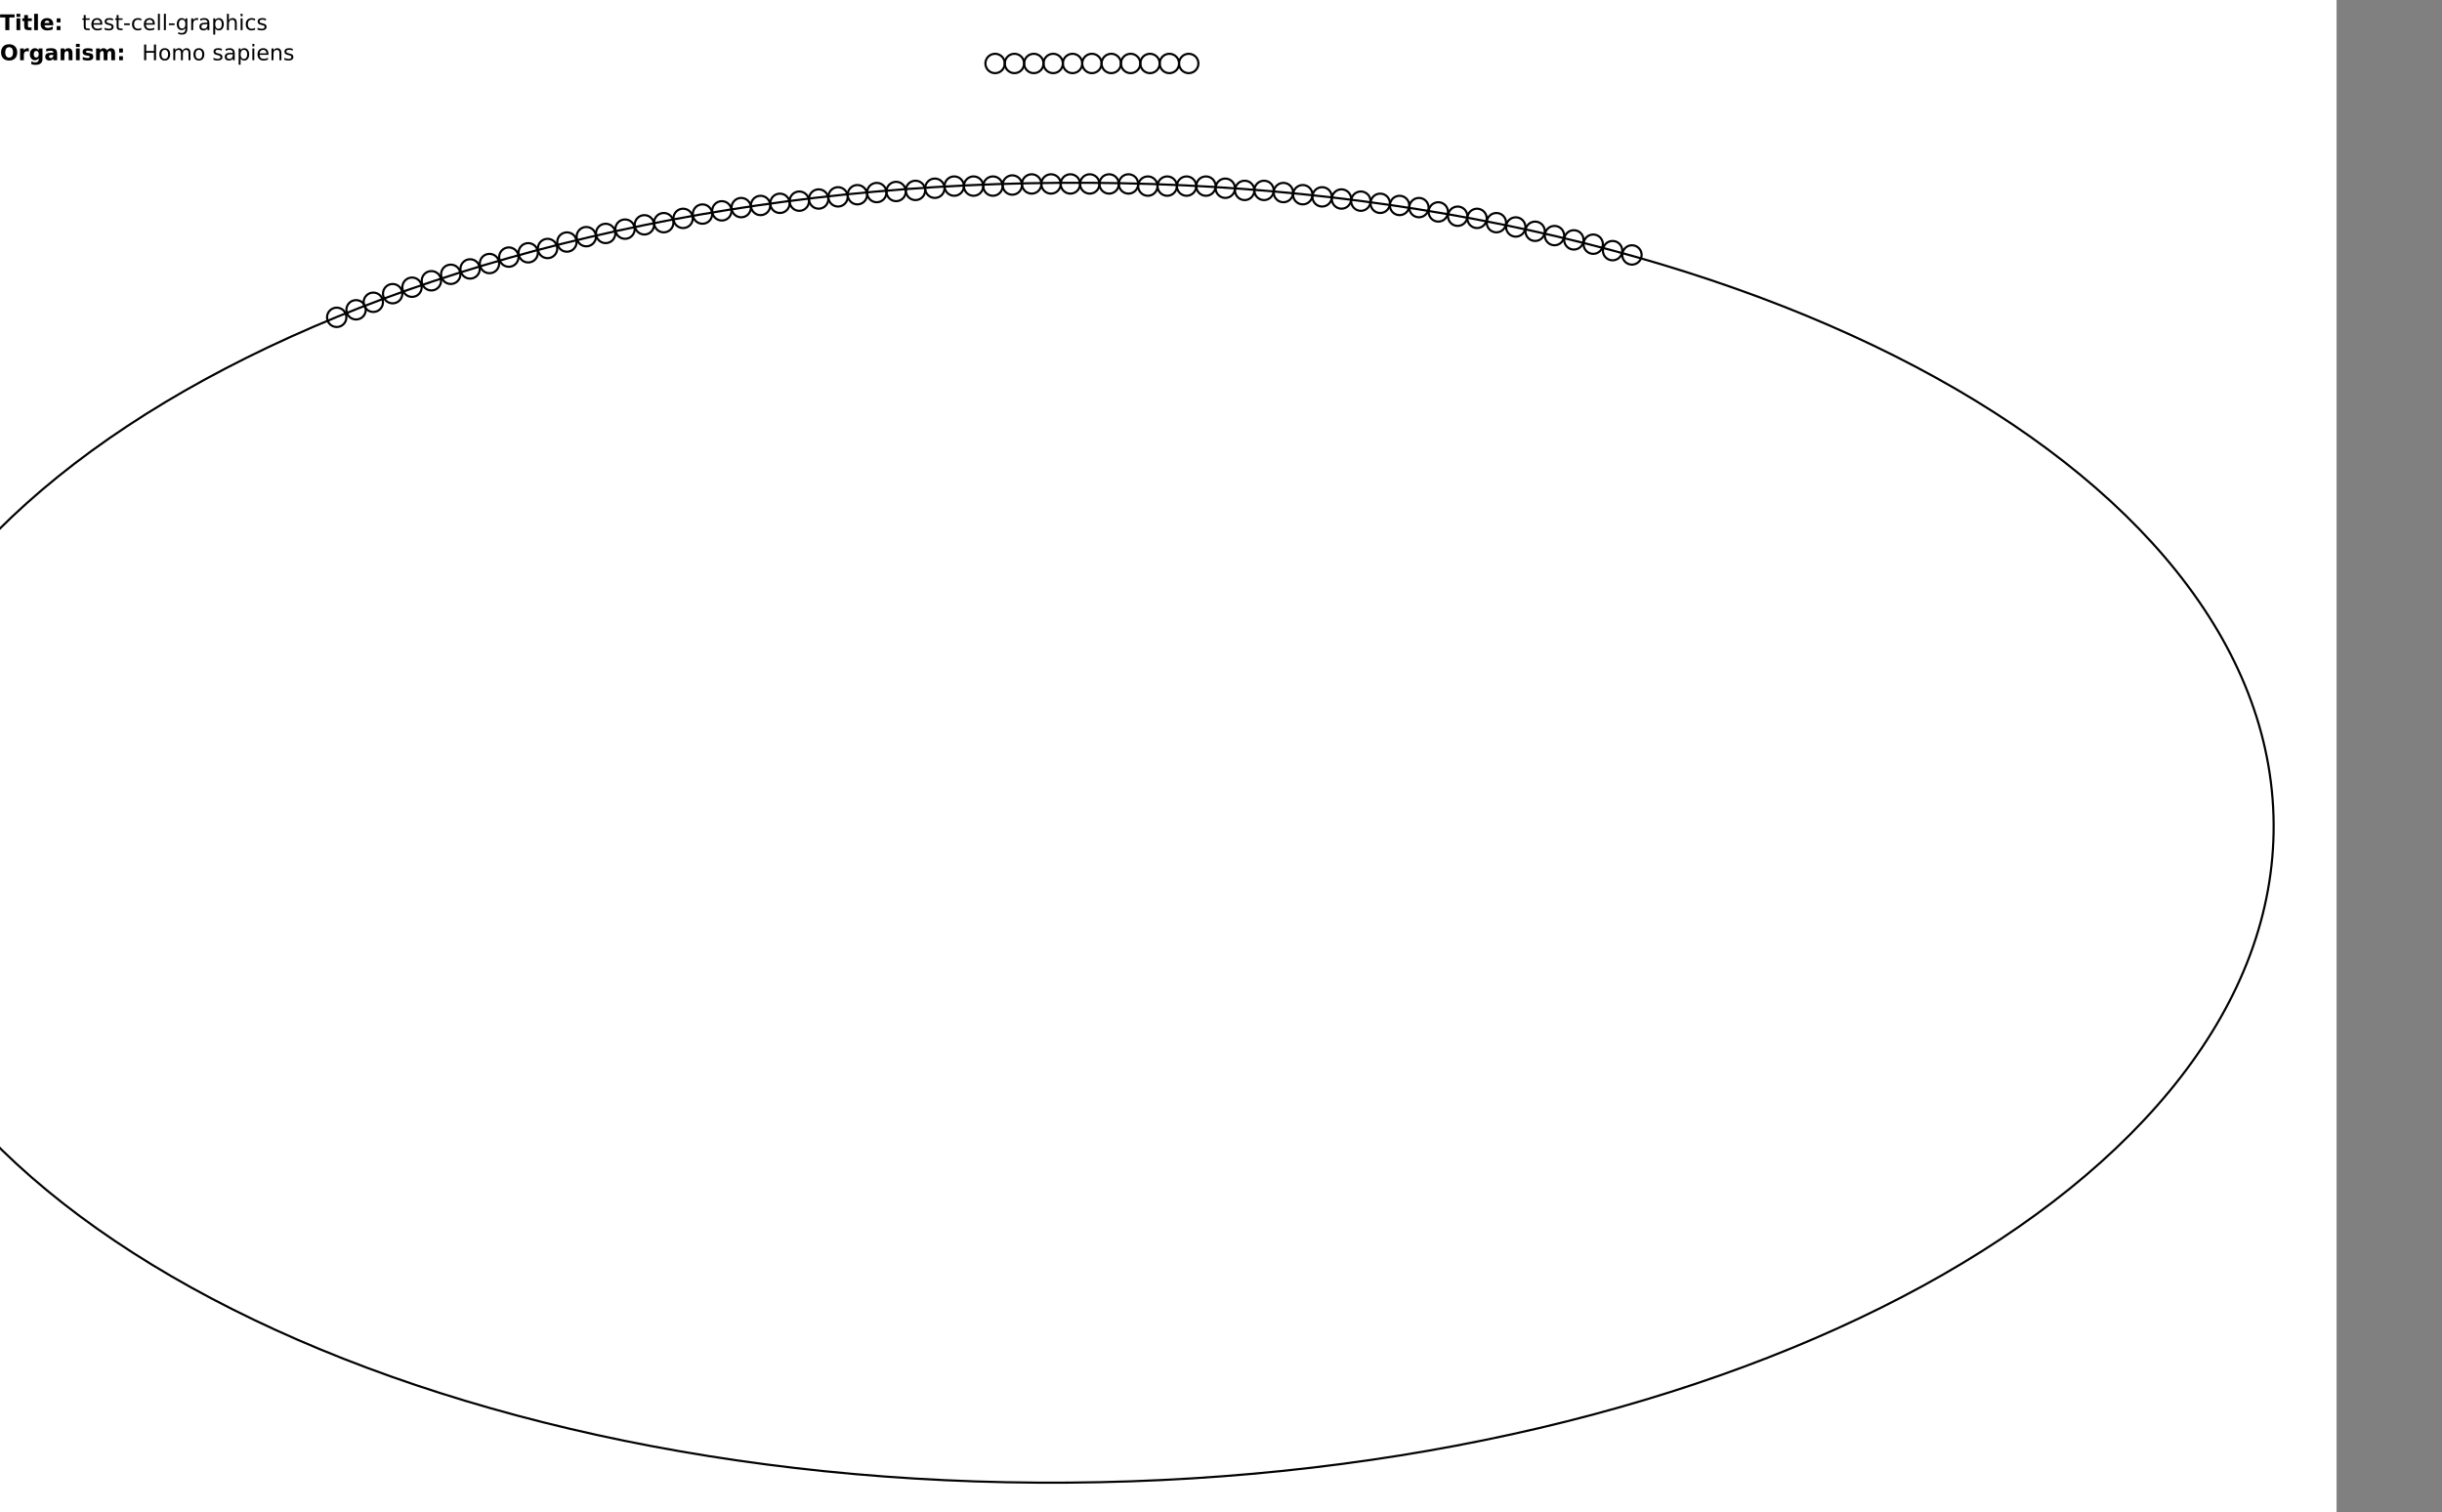 <?xml version="1.0" encoding="UTF-8"?>
<!DOCTYPE svg PUBLIC '-//W3C//DTD SVG 1.0//EN'
          'http://www.w3.org/TR/2001/REC-SVG-20010904/DTD/svg10.dtd'>
<svg xmlns:xlink="http://www.w3.org/1999/xlink" style="fill-opacity:1; color-rendering:auto; color-interpolation:auto; stroke:black; text-rendering:auto; stroke-linecap:square; stroke-miterlimit:10; stroke-opacity:1; shape-rendering:auto; fill:black; stroke-dasharray:none; font-weight:normal; stroke-width:1; font-family:&apos;Dialog&apos;; font-style:normal; stroke-linejoin:miter; font-size:12; stroke-dashoffset:0; image-rendering:auto;" width="1135" height="703" xmlns="http://www.w3.org/2000/svg"
><rect width="100%" height="100%" fill="#808080" stroke="none"/><!--Generated by the Batik Graphics2D SVG Generator--><defs id="genericDefs"
  /><g
  ><defs id="defs1"
    ><clipPath clipPathUnits="userSpaceOnUse" id="clipPath1"
      ><path d="M0 0 L1086 0 L1086 719 L0 719 L0 0 Z"
      /></clipPath
      ><clipPath clipPathUnits="userSpaceOnUse" id="clipPath2"
      ><path d="M0 0 L0 200 L200 200 L200 0 Z"
      /></clipPath
      ><clipPath clipPathUnits="userSpaceOnUse" id="clipPath3"
      ><path d="M502.5 24.5 L502.5 34.5 L512.5 34.5 L512.5 24.5 Z"
      /></clipPath
      ><clipPath clipPathUnits="userSpaceOnUse" id="clipPath4"
      ><path d="M411.5 84 L411.5 94 L421.5 94 L421.5 84 Z"
      /></clipPath
      ><clipPath clipPathUnits="userSpaceOnUse" id="clipPath5"
      ><path d="M420.5 83.5 L420.5 93.5 L430.5 93.5 L430.5 83.5 Z"
      /></clipPath
      ><clipPath clipPathUnits="userSpaceOnUse" id="clipPath6"
      ><path d="M438.5 81.5 L438.5 91.5 L448.5 91.5 L448.5 81.5 Z"
      /></clipPath
      ><clipPath clipPathUnits="userSpaceOnUse" id="clipPath7"
      ><path d="M366.5 88.5 L366.5 98.5 L376.5 98.5 L376.5 88.5 Z"
      /></clipPath
      ><clipPath clipPathUnits="userSpaceOnUse" id="clipPath8"
      ><path d="M456.5 81.5 L456.5 91.5 L466.5 91.5 L466.5 81.5 Z"
      /></clipPath
      ><clipPath clipPathUnits="userSpaceOnUse" id="clipPath9"
      ><path d="M258.5 107.5 L258.5 117.5 L268.5 117.5 L268.5 107.5 Z"
      /></clipPath
      ><clipPath clipPathUnits="userSpaceOnUse" id="clipPath10"
      ><path d="M276.5 103.5 L276.5 113.5 L286.5 113.5 L286.5 103.5 Z"
      /></clipPath
      ><clipPath clipPathUnits="userSpaceOnUse" id="clipPath11"
      ><path d="M547.5 24.5 L547.5 34.5 L557.5 34.5 L557.5 24.5 Z"
      /></clipPath
      ><clipPath clipPathUnits="userSpaceOnUse" id="clipPath12"
      ><path d="M618.5 87.5 L618.5 97.5 L628.5 97.5 L628.5 87.5 Z"
      /></clipPath
      ><clipPath clipPathUnits="userSpaceOnUse" id="clipPath13"
      ><path d="M726.5 106.5 L726.5 116.5 L736.5 116.5 L736.5 106.5 Z"
      /></clipPath
      ><clipPath clipPathUnits="userSpaceOnUse" id="clipPath14"
      ><path d="M520.5 24.5 L520.5 34.5 L530.5 34.5 L530.5 24.5 Z"
      /></clipPath
      ><clipPath clipPathUnits="userSpaceOnUse" id="clipPath15"
      ><path d="M717.5 104.5 L717.5 114.5 L727.5 114.5 L727.5 104.5 Z"
      /></clipPath
      ><clipPath clipPathUnits="userSpaceOnUse" id="clipPath16"
      ><path d="M321.5 94.5 L321.5 104.5 L331.5 104.5 L331.5 94.5 Z"
      /></clipPath
      ><clipPath clipPathUnits="userSpaceOnUse" id="clipPath17"
      ><path d="M645.5 90.5 L645.5 100.5 L655.5 100.5 L655.5 90.5 Z"
      /></clipPath
      ><clipPath clipPathUnits="userSpaceOnUse" id="clipPath18"
      ><path d="M538.5 24.5 L538.5 34.5 L548.5 34.5 L548.5 24.5 Z"
      /></clipPath
      ><clipPath clipPathUnits="userSpaceOnUse" id="clipPath19"
      ><path d="M231.5 114.5 L231.5 124.5 L241.5 124.5 L241.5 114.5 Z"
      /></clipPath
      ><clipPath clipPathUnits="userSpaceOnUse" id="clipPath20"
      ><path d="M573.5 83.5 L573.5 93.5 L583.5 93.5 L583.5 83.5 Z"
      /></clipPath
      ><clipPath clipPathUnits="userSpaceOnUse" id="clipPath21"
      ><path d="M475.5 24.5 L475.5 34.5 L485.5 34.5 L485.5 24.5 Z"
      /></clipPath
      ><clipPath clipPathUnits="userSpaceOnUse" id="clipPath22"
      ><path d="M294.5 99.5 L294.5 109.5 L304.5 109.5 L304.5 99.5 Z"
      /></clipPath
      ><clipPath clipPathUnits="userSpaceOnUse" id="clipPath23"
      ><path d="M681.5 96.5 L681.5 106.5 L691.5 106.5 L691.5 96.5 Z"
      /></clipPath
      ><clipPath clipPathUnits="userSpaceOnUse" id="clipPath24"
      ><path d="M240.5 112.5 L240.5 122.5 L250.5 122.5 L250.5 112.5 Z"
      /></clipPath
      ><clipPath clipPathUnits="userSpaceOnUse" id="clipPath25"
      ><path d="M0 84.447 L0 689.671 L1057.254 689.671 L1057.254 84.447 Z"
      /></clipPath
      ><clipPath clipPathUnits="userSpaceOnUse" id="clipPath26"
      ><path d="M357.5 89.5 L357.5 99.5 L367.5 99.5 L367.5 89.5 Z"
      /></clipPath
      ><clipPath clipPathUnits="userSpaceOnUse" id="clipPath27"
      ><path d="M195.5 125.5 L195.5 135.5 L205.5 135.5 L205.5 125.5 Z"
      /></clipPath
      ><clipPath clipPathUnits="userSpaceOnUse" id="clipPath28"
      ><path d="M501.5 80.5 L501.5 90.5 L511.5 90.5 L511.5 80.5 Z"
      /></clipPath
      ><clipPath clipPathUnits="userSpaceOnUse" id="clipPath29"
      ><path d="M457.5 24.5 L457.5 34.5 L467.5 34.5 L467.5 24.5 Z"
      /></clipPath
      ><clipPath clipPathUnits="userSpaceOnUse" id="clipPath30"
      ><path d="M393.5 85.5 L393.5 95.5 L403.5 95.5 L403.5 85.5 Z"
      /></clipPath
      ><clipPath clipPathUnits="userSpaceOnUse" id="clipPath31"
      ><path d="M546.5 81.5 L546.5 91.5 L556.5 91.5 L556.5 81.5 Z"
      /></clipPath
      ><clipPath clipPathUnits="userSpaceOnUse" id="clipPath32"
      ><path d="M339.5 91.5 L339.5 101.5 L349.5 101.5 L349.5 91.5 Z"
      /></clipPath
      ><clipPath clipPathUnits="userSpaceOnUse" id="clipPath33"
      ><path d="M402.5 84.5 L402.5 94.5 L412.5 94.5 L412.5 84.5 Z"
      /></clipPath
      ><clipPath clipPathUnits="userSpaceOnUse" id="clipPath34"
      ><path d="M582.5 83.5 L582.5 93.5 L592.5 93.5 L592.5 83.5 Z"
      /></clipPath
      ><clipPath clipPathUnits="userSpaceOnUse" id="clipPath35"
      ><path d="M330.5 93 L330.5 103 L340.5 103 L340.5 93 Z"
      /></clipPath
      ><clipPath clipPathUnits="userSpaceOnUse" id="clipPath36"
      ><path d="M663.5 93.5 L663.5 103.5 L673.5 103.5 L673.5 93.5 Z"
      /></clipPath
      ><clipPath clipPathUnits="userSpaceOnUse" id="clipPath37"
      ><path d="M627.5 88.5 L627.5 98.5 L637.5 98.5 L637.5 88.5 Z"
      /></clipPath
      ><clipPath clipPathUnits="userSpaceOnUse" id="clipPath38"
      ><path d="M204.5 122.5 L204.5 132.5 L214.5 132.5 L214.5 122.5 Z"
      /></clipPath
      ><clipPath clipPathUnits="userSpaceOnUse" id="clipPath39"
      ><path d="M303.5 98.5 L303.5 108.5 L313.5 108.5 L313.5 98.5 Z"
      /></clipPath
      ><clipPath clipPathUnits="userSpaceOnUse" id="clipPath40"
      ><path d="M483.5 80.5 L483.5 90.5 L493.5 90.5 L493.5 80.5 Z"
      /></clipPath
      ><clipPath clipPathUnits="userSpaceOnUse" id="clipPath41"
      ><path d="M474.5 80.5 L474.5 90.5 L484.5 90.5 L484.5 80.5 Z"
      /></clipPath
      ><clipPath clipPathUnits="userSpaceOnUse" id="clipPath42"
      ><path d="M375.5 87.5 L375.5 97.5 L385.5 97.5 L385.5 87.5 Z"
      /></clipPath
      ><clipPath clipPathUnits="userSpaceOnUse" id="clipPath43"
      ><path d="M510.5 80.5 L510.5 90.5 L520.5 90.5 L520.5 80.5 Z"
      /></clipPath
      ><clipPath clipPathUnits="userSpaceOnUse" id="clipPath44"
      ><path d="M537.5 81.5 L537.5 91.5 L547.5 91.5 L547.5 81.5 Z"
      /></clipPath
      ><clipPath clipPathUnits="userSpaceOnUse" id="clipPath45"
      ><path d="M654.5 91.5 L654.5 101.5 L664.5 101.5 L664.5 91.5 Z"
      /></clipPath
      ><clipPath clipPathUnits="userSpaceOnUse" id="clipPath46"
      ><path d="M465.5 81 L465.5 91 L475.5 91 L475.5 81 Z"
      /></clipPath
      ><clipPath clipPathUnits="userSpaceOnUse" id="clipPath47"
      ><path d="M493.5 24.5 L493.5 34.5 L503.5 34.5 L503.5 24.5 Z"
      /></clipPath
      ><clipPath clipPathUnits="userSpaceOnUse" id="clipPath48"
      ><path d="M600.5 85.5 L600.5 95.5 L610.5 95.5 L610.5 85.5 Z"
      /></clipPath
      ><clipPath clipPathUnits="userSpaceOnUse" id="clipPath49"
      ><path d="M447.5 81.5 L447.5 91.5 L457.5 91.5 L457.5 81.5 Z"
      /></clipPath
      ><clipPath clipPathUnits="userSpaceOnUse" id="clipPath50"
      ><path d="M672.5 95.5 L672.5 105.5 L682.5 105.5 L682.5 95.5 Z"
      /></clipPath
      ><clipPath clipPathUnits="userSpaceOnUse" id="clipPath51"
      ><path d="M348.5 90.5 L348.5 100.5 L358.5 100.5 L358.5 90.5 Z"
      /></clipPath
      ><clipPath clipPathUnits="userSpaceOnUse" id="clipPath52"
      ><path d="M312.5 96.5 L312.5 106.5 L322.5 106.5 L322.5 96.5 Z"
      /></clipPath
      ><clipPath clipPathUnits="userSpaceOnUse" id="clipPath53"
      ><path d="M151.5 142.5 L151.5 152.5 L161.5 152.5 L161.5 142.5 Z"
      /></clipPath
      ><clipPath clipPathUnits="userSpaceOnUse" id="clipPath54"
      ><path d="M484.5 24.5 L484.5 34.5 L494.5 34.5 L494.5 24.5 Z"
      /></clipPath
      ><clipPath clipPathUnits="userSpaceOnUse" id="clipPath55"
      ><path d="M160.5 139 L160.5 149 L170.5 149 L170.5 139 Z"
      /></clipPath
      ><clipPath clipPathUnits="userSpaceOnUse" id="clipPath56"
      ><path d="M168.5 135.5 L168.5 145.5 L178.5 145.5 L178.5 135.5 Z"
      /></clipPath
      ><clipPath clipPathUnits="userSpaceOnUse" id="clipPath57"
      ><path d="M285.5 101.5 L285.5 111.5 L295.5 111.5 L295.5 101.5 Z"
      /></clipPath
      ><clipPath clipPathUnits="userSpaceOnUse" id="clipPath58"
      ><path d="M708.5 102.5 L708.5 112.5 L718.5 112.5 L718.5 102.5 Z"
      /></clipPath
      ><clipPath clipPathUnits="userSpaceOnUse" id="clipPath59"
      ><path d="M519.5 80.5 L519.5 90.5 L529.5 90.5 L529.5 80.5 Z"
      /></clipPath
      ><clipPath clipPathUnits="userSpaceOnUse" id="clipPath60"
      ><path d="M528.5 81.5 L528.5 91.5 L538.5 91.5 L538.5 81.5 Z"
      /></clipPath
      ><clipPath clipPathUnits="userSpaceOnUse" id="clipPath61"
      ><path d="M609.5 86.5 L609.5 96.5 L619.5 96.5 L619.5 86.5 Z"
      /></clipPath
      ><clipPath clipPathUnits="userSpaceOnUse" id="clipPath62"
      ><path d="M384.5 86.5 L384.5 96.5 L394.5 96.5 L394.5 86.5 Z"
      /></clipPath
      ><clipPath clipPathUnits="userSpaceOnUse" id="clipPath63"
      ><path d="M744.5 111.5 L744.5 121.5 L754.5 121.5 L754.5 111.5 Z"
      /></clipPath
      ><clipPath clipPathUnits="userSpaceOnUse" id="clipPath64"
      ><path d="M186.5 128.5 L186.5 138.5 L196.5 138.5 L196.5 128.5 Z"
      /></clipPath
      ><clipPath clipPathUnits="userSpaceOnUse" id="clipPath65"
      ><path d="M249.5 110.5 L249.5 120.5 L259.5 120.5 L259.5 110.5 Z"
      /></clipPath
      ><clipPath clipPathUnits="userSpaceOnUse" id="clipPath66"
      ><path d="M492.5 80.5 L492.5 90.5 L502.5 90.5 L502.5 80.5 Z"
      /></clipPath
      ><clipPath clipPathUnits="userSpaceOnUse" id="clipPath67"
      ><path d="M735.5 108.5 L735.5 118.5 L745.5 118.5 L745.5 108.5 Z"
      /></clipPath
      ><clipPath clipPathUnits="userSpaceOnUse" id="clipPath68"
      ><path d="M690.5 98.5 L690.5 108.5 L700.5 108.5 L700.5 98.5 Z"
      /></clipPath
      ><clipPath clipPathUnits="userSpaceOnUse" id="clipPath69"
      ><path d="M429.5 82.5 L429.5 92.5 L439.5 92.5 L439.5 82.5 Z"
      /></clipPath
      ><clipPath clipPathUnits="userSpaceOnUse" id="clipPath70"
      ><path d="M564.5 82.5 L564.5 92.5 L574.5 92.5 L574.5 82.5 Z"
      /></clipPath
      ><clipPath clipPathUnits="userSpaceOnUse" id="clipPath71"
      ><path d="M511.5 24.5 L511.5 34.5 L521.5 34.5 L521.5 24.5 Z"
      /></clipPath
      ><clipPath clipPathUnits="userSpaceOnUse" id="clipPath72"
      ><path d="M636.5 89.5 L636.5 99.5 L646.5 99.5 L646.5 89.5 Z"
      /></clipPath
      ><clipPath clipPathUnits="userSpaceOnUse" id="clipPath73"
      ><path d="M177.5 131.5 L177.5 141.5 L187.5 141.5 L187.5 131.5 Z"
      /></clipPath
      ><clipPath clipPathUnits="userSpaceOnUse" id="clipPath74"
      ><path d="M466.5 24.5 L466.5 34.5 L476.5 34.5 L476.5 24.5 Z"
      /></clipPath
      ><clipPath clipPathUnits="userSpaceOnUse" id="clipPath75"
      ><path d="M555.5 81.5 L555.5 91.5 L565.5 91.5 L565.5 81.5 Z"
      /></clipPath
      ><clipPath clipPathUnits="userSpaceOnUse" id="clipPath76"
      ><path d="M699.5 100.5 L699.5 110.5 L709.5 110.5 L709.5 100.5 Z"
      /></clipPath
      ><clipPath clipPathUnits="userSpaceOnUse" id="clipPath77"
      ><path d="M753.5 113.5 L753.5 123.5 L763.5 123.5 L763.5 113.5 Z"
      /></clipPath
      ><clipPath clipPathUnits="userSpaceOnUse" id="clipPath78"
      ><path d="M267.5 105 L267.5 115 L277.5 115 L277.5 105 Z"
      /></clipPath
      ><clipPath clipPathUnits="userSpaceOnUse" id="clipPath79"
      ><path d="M222.5 117.5 L222.5 127.5 L232.5 127.5 L232.5 117.5 Z"
      /></clipPath
      ><clipPath clipPathUnits="userSpaceOnUse" id="clipPath80"
      ><path d="M529.5 24.5 L529.5 34.5 L539.5 34.5 L539.5 24.5 Z"
      /></clipPath
      ><clipPath clipPathUnits="userSpaceOnUse" id="clipPath81"
      ><path d="M591.5 84.5 L591.5 94.5 L601.5 94.5 L601.5 84.5 Z"
      /></clipPath
      ><clipPath clipPathUnits="userSpaceOnUse" id="clipPath82"
      ><path d="M213.5 120 L213.5 130 L223.5 130 L223.5 120 Z"
      /></clipPath
    ></defs
    ><g style="fill:white; stroke:white;"
    ><rect x="0" width="1086" height="719" y="0" style="stroke:none;"
    /></g
    ><g style="font-weight:bold; font-size:10; text-rendering:geometricPrecision;"
    ><path d="M0.047 6.703 L6.766 6.703 L6.766 8.125 L4.344 8.125 L4.344 14 L2.469 14 L2.469 8.125 L0.047 8.125 L0.047 6.703 ZM7.665 8.531 L9.415 8.531 L9.415 14 L7.665 14 L7.665 8.531 ZM7.665 6.406 L9.415 6.406 L9.415 7.828 L7.665 7.828 L7.665 6.406 ZM12.999 6.984 L12.999 8.531 L14.796 8.531 L14.796 9.781 L12.999 9.781 L12.999 12.094 Q12.999 12.484 13.148 12.617 Q13.296 12.75 13.749 12.75 L14.655 12.75 L14.655 14 L13.155 14 Q12.108 14 11.679 13.57 Q11.249 13.141 11.249 12.094 L11.249 9.781 L10.374 9.781 L10.374 8.531 L11.249 8.531 L11.249 6.984 L12.999 6.984 ZM15.873 6.406 L17.623 6.406 L17.623 14 L15.873 14 L15.873 6.406 ZM24.754 11.25 L24.754 11.75 L20.676 11.75 Q20.738 12.359 21.113 12.672 Q21.488 12.984 22.176 12.984 Q22.723 12.984 23.309 12.82 Q23.895 12.656 24.504 12.312 L24.504 13.672 Q23.879 13.906 23.262 14.023 Q22.645 14.141 22.02 14.141 Q20.535 14.141 19.715 13.383 Q18.895 12.625 18.895 11.266 Q18.895 9.938 19.699 9.172 Q20.504 8.406 21.926 8.406 Q23.207 8.406 23.98 9.18 Q24.754 9.953 24.754 11.25 ZM22.957 10.672 Q22.957 10.172 22.668 9.867 Q22.379 9.562 21.91 9.562 Q21.395 9.562 21.082 9.844 Q20.77 10.125 20.691 10.672 L22.957 10.672 ZM26.364 8.531 L28.114 8.531 L28.114 10.422 L26.364 10.422 L26.364 8.531 ZM26.364 12.109 L28.114 12.109 L28.114 14 L26.364 14 L26.364 12.109 Z" style="clip-path:url(#clipPath2); stroke:none;"
      /><path d="M39.828 6.984 L39.828 8.531 L41.688 8.531 L41.688 9.234 L39.828 9.234 L39.828 12.203 Q39.828 12.859 40.016 13.055 Q40.203 13.25 40.766 13.25 L41.688 13.25 L41.688 14 L40.766 14 Q39.719 14 39.32 13.609 Q38.922 13.219 38.922 12.203 L38.922 9.234 L38.266 9.234 L38.266 8.531 L38.922 8.531 L38.922 6.984 L39.828 6.984 ZM47.546 11.047 L47.546 11.484 L43.405 11.484 Q43.468 12.406 43.968 12.891 Q44.468 13.375 45.358 13.375 Q45.874 13.375 46.366 13.25 Q46.858 13.125 47.327 12.875 L47.327 13.719 Q46.843 13.922 46.335 14.031 Q45.827 14.141 45.312 14.141 Q43.999 14.141 43.233 13.383 Q42.468 12.625 42.468 11.312 Q42.468 9.969 43.194 9.188 Q43.921 8.406 45.155 8.406 Q46.265 8.406 46.905 9.109 Q47.546 9.812 47.546 11.047 ZM46.64 10.781 Q46.64 10.047 46.233 9.602 Q45.827 9.156 45.171 9.156 Q44.405 9.156 43.96 9.586 Q43.515 10.016 43.437 10.781 L46.64 10.781 ZM52.495 8.688 L52.495 9.547 Q52.12 9.344 51.714 9.25 Q51.308 9.156 50.855 9.156 Q50.198 9.156 49.862 9.359 Q49.526 9.562 49.526 9.969 Q49.526 10.281 49.761 10.461 Q49.995 10.641 50.73 10.797 L51.026 10.875 Q51.995 11.078 52.394 11.453 Q52.792 11.828 52.792 12.484 Q52.792 13.25 52.19 13.695 Q51.589 14.141 50.542 14.141 Q50.089 14.141 49.612 14.055 Q49.136 13.969 48.62 13.797 L48.62 12.875 Q49.12 13.125 49.597 13.258 Q50.073 13.391 50.558 13.391 Q51.183 13.391 51.526 13.172 Q51.87 12.953 51.87 12.562 Q51.87 12.188 51.628 11.992 Q51.386 11.797 50.542 11.625 L50.23 11.547 Q49.401 11.375 49.026 11.008 Q48.651 10.641 48.651 10.016 Q48.651 9.234 49.198 8.82 Q49.745 8.406 50.761 8.406 Q51.245 8.406 51.69 8.477 Q52.136 8.547 52.495 8.688 ZM55.111 6.984 L55.111 8.531 L56.971 8.531 L56.971 9.234 L55.111 9.234 L55.111 12.203 Q55.111 12.859 55.299 13.055 Q55.486 13.25 56.049 13.25 L56.971 13.25 L56.971 14 L56.049 14 Q55.002 14 54.603 13.609 Q54.205 13.219 54.205 12.203 L54.205 9.234 L53.549 9.234 L53.549 8.531 L54.205 8.531 L54.205 6.984 L55.111 6.984 ZM57.688 10.859 L60.329 10.859 L60.329 11.656 L57.688 11.656 L57.688 10.859 ZM65.688 8.734 L65.688 9.578 Q65.312 9.375 64.93 9.266 Q64.547 9.156 64.156 9.156 Q63.281 9.156 62.797 9.711 Q62.312 10.266 62.312 11.266 Q62.312 12.266 62.797 12.82 Q63.281 13.375 64.156 13.375 Q64.547 13.375 64.93 13.273 Q65.312 13.172 65.688 12.953 L65.688 13.797 Q65.312 13.969 64.914 14.055 Q64.516 14.141 64.062 14.141 Q62.812 14.141 62.086 13.367 Q61.359 12.594 61.359 11.266 Q61.359 9.938 62.094 9.172 Q62.828 8.406 64.109 8.406 Q64.531 8.406 64.922 8.484 Q65.312 8.562 65.688 8.734 ZM71.936 11.047 L71.936 11.484 L67.795 11.484 Q67.857 12.406 68.357 12.891 Q68.857 13.375 69.748 13.375 Q70.264 13.375 70.756 13.25 Q71.248 13.125 71.717 12.875 L71.717 13.719 Q71.232 13.922 70.725 14.031 Q70.217 14.141 69.701 14.141 Q68.389 14.141 67.623 13.383 Q66.857 12.625 66.857 11.312 Q66.857 9.969 67.584 9.188 Q68.311 8.406 69.545 8.406 Q70.654 8.406 71.295 9.109 Q71.936 9.812 71.936 11.047 ZM71.029 10.781 Q71.029 10.047 70.623 9.602 Q70.217 9.156 69.561 9.156 Q68.795 9.156 68.35 9.586 Q67.904 10.016 67.826 10.781 L71.029 10.781 ZM73.4 6.406 L74.307 6.406 L74.307 14 L73.4 14 L73.4 6.406 ZM76.179 6.406 L77.085 6.406 L77.085 14 L76.179 14 L76.179 6.406 ZM78.504 10.859 L81.144 10.859 L81.144 11.656 L78.504 11.656 L78.504 10.859 ZM86.175 11.203 Q86.175 10.219 85.769 9.688 Q85.362 9.156 84.644 9.156 Q83.909 9.156 83.511 9.688 Q83.112 10.219 83.112 11.203 Q83.112 12.172 83.511 12.711 Q83.909 13.25 84.644 13.25 Q85.362 13.25 85.769 12.711 Q86.175 12.172 86.175 11.203 ZM87.065 13.328 Q87.065 14.719 86.448 15.398 Q85.831 16.078 84.55 16.078 Q84.081 16.078 83.659 16.008 Q83.237 15.938 82.847 15.797 L82.847 14.922 Q83.237 15.141 83.62 15.242 Q84.003 15.344 84.409 15.344 Q85.284 15.344 85.73 14.883 Q86.175 14.422 86.175 13.484 L86.175 13.031 Q85.894 13.516 85.456 13.758 Q85.019 14 84.409 14 Q83.409 14 82.792 13.234 Q82.175 12.469 82.175 11.203 Q82.175 9.938 82.792 9.172 Q83.409 8.406 84.409 8.406 Q85.019 8.406 85.456 8.641 Q85.894 8.875 86.175 9.359 L86.175 8.531 L87.065 8.531 L87.065 13.328 ZM92.085 9.375 Q91.929 9.281 91.757 9.242 Q91.585 9.203 91.366 9.203 Q90.601 9.203 90.194 9.695 Q89.788 10.188 89.788 11.125 L89.788 14 L88.882 14 L88.882 8.531 L89.788 8.531 L89.788 9.375 Q90.069 8.875 90.522 8.641 Q90.976 8.406 91.632 8.406 Q91.726 8.406 91.835 8.414 Q91.944 8.422 92.085 8.453 L92.085 9.375 ZM95.509 11.25 Q94.431 11.25 94.009 11.5 Q93.587 11.75 93.587 12.344 Q93.587 12.828 93.899 13.109 Q94.212 13.391 94.759 13.391 Q95.509 13.391 95.962 12.859 Q96.415 12.328 96.415 11.453 L96.415 11.25 L95.509 11.25 ZM97.306 10.875 L97.306 14 L96.415 14 L96.415 13.172 Q96.103 13.672 95.642 13.906 Q95.181 14.141 94.524 14.141 Q93.681 14.141 93.181 13.672 Q92.681 13.203 92.681 12.406 Q92.681 11.484 93.306 11.016 Q93.931 10.547 95.149 10.547 L96.415 10.547 L96.415 10.453 Q96.415 9.844 96.001 9.5 Q95.587 9.156 94.853 9.156 Q94.384 9.156 93.939 9.273 Q93.493 9.391 93.087 9.609 L93.087 8.781 Q93.587 8.594 94.048 8.5 Q94.509 8.406 94.946 8.406 Q96.134 8.406 96.72 9.016 Q97.306 9.625 97.306 10.875 ZM100.027 13.172 L100.027 16.078 L99.121 16.078 L99.121 8.531 L100.027 8.531 L100.027 9.359 Q100.309 8.875 100.738 8.641 Q101.168 8.406 101.777 8.406 Q102.777 8.406 103.394 9.195 Q104.012 9.984 104.012 11.266 Q104.012 12.562 103.394 13.352 Q102.777 14.141 101.777 14.141 Q101.168 14.141 100.738 13.906 Q100.309 13.672 100.027 13.172 ZM103.09 11.266 Q103.09 10.281 102.676 9.719 Q102.262 9.156 101.559 9.156 Q100.84 9.156 100.434 9.719 Q100.027 10.281 100.027 11.266 Q100.027 12.266 100.434 12.828 Q100.84 13.391 101.559 13.391 Q102.262 13.391 102.676 12.828 Q103.09 12.266 103.09 11.266 ZM110.047 10.703 L110.047 14 L109.156 14 L109.156 10.734 Q109.156 9.953 108.852 9.57 Q108.547 9.188 107.938 9.188 Q107.219 9.188 106.797 9.648 Q106.375 10.109 106.375 10.906 L106.375 14 L105.469 14 L105.469 6.406 L106.375 6.406 L106.375 9.375 Q106.703 8.891 107.141 8.648 Q107.578 8.406 108.141 8.406 Q109.078 8.406 109.562 8.984 Q110.047 9.562 110.047 10.703 ZM111.838 8.531 L112.744 8.531 L112.744 14 L111.838 14 L111.838 8.531 ZM111.838 6.406 L112.744 6.406 L112.744 7.547 L111.838 7.547 L111.838 6.406 ZM118.554 8.734 L118.554 9.578 Q118.179 9.375 117.796 9.266 Q117.413 9.156 117.022 9.156 Q116.147 9.156 115.663 9.711 Q115.179 10.266 115.179 11.266 Q115.179 12.266 115.663 12.82 Q116.147 13.375 117.022 13.375 Q117.413 13.375 117.796 13.273 Q118.179 13.172 118.554 12.953 L118.554 13.797 Q118.179 13.969 117.78 14.055 Q117.382 14.141 116.929 14.141 Q115.679 14.141 114.952 13.367 Q114.226 12.594 114.226 11.266 Q114.226 9.938 114.96 9.172 Q115.694 8.406 116.976 8.406 Q117.397 8.406 117.788 8.484 Q118.179 8.562 118.554 8.734 ZM123.599 8.688 L123.599 9.547 Q123.224 9.344 122.817 9.25 Q122.411 9.156 121.958 9.156 Q121.302 9.156 120.966 9.359 Q120.63 9.562 120.63 9.969 Q120.63 10.281 120.864 10.461 Q121.099 10.641 121.833 10.797 L122.13 10.875 Q123.099 11.078 123.497 11.453 Q123.895 11.828 123.895 12.484 Q123.895 13.25 123.294 13.695 Q122.692 14.141 121.645 14.141 Q121.192 14.141 120.716 14.055 Q120.239 13.969 119.724 13.797 L119.724 12.875 Q120.224 13.125 120.7 13.258 Q121.177 13.391 121.661 13.391 Q122.286 13.391 122.63 13.172 Q122.974 12.953 122.974 12.562 Q122.974 12.188 122.731 11.992 Q122.489 11.797 121.645 11.625 L121.333 11.547 Q120.505 11.375 120.13 11.008 Q119.755 10.641 119.755 10.016 Q119.755 9.234 120.302 8.82 Q120.849 8.406 121.864 8.406 Q122.349 8.406 122.794 8.477 Q123.239 8.547 123.599 8.688 Z" style="clip-path:url(#clipPath2); stroke:none;"
      /><path d="M4.25 21.938 Q3.391 21.938 2.914 22.57 Q2.438 23.203 2.438 24.359 Q2.438 25.516 2.914 26.148 Q3.391 26.781 4.25 26.781 Q5.109 26.781 5.586 26.148 Q6.062 25.516 6.062 24.359 Q6.062 23.203 5.586 22.57 Q5.109 21.938 4.25 21.938 ZM4.25 20.578 Q6 20.578 7 21.586 Q8 22.594 8 24.359 Q8 26.125 7 27.133 Q6 28.141 4.25 28.141 Q2.5 28.141 1.5 27.133 Q0.5 26.125 0.5 24.359 Q0.5 22.594 1.5 21.586 Q2.5 20.578 4.25 20.578 ZM13.407 24.016 Q13.173 23.906 12.946 23.859 Q12.72 23.812 12.485 23.812 Q11.813 23.812 11.454 24.242 Q11.095 24.672 11.095 25.484 L11.095 28 L9.345 28 L9.345 22.531 L11.095 22.531 L11.095 23.422 Q11.423 22.891 11.86 22.648 Q12.298 22.406 12.907 22.406 Q13.001 22.406 13.102 22.406 Q13.204 22.406 13.392 22.438 L13.407 24.016 ZM17.995 27.078 Q17.636 27.547 17.198 27.773 Q16.761 28 16.198 28 Q15.198 28 14.542 27.211 Q13.886 26.422 13.886 25.203 Q13.886 23.969 14.542 23.188 Q15.198 22.406 16.198 22.406 Q16.761 22.406 17.198 22.633 Q17.636 22.859 17.995 23.344 L17.995 22.531 L19.745 22.531 L19.745 27.453 Q19.745 28.766 18.917 29.461 Q18.089 30.156 16.511 30.156 Q15.995 30.156 15.519 30.078 Q15.042 30 14.558 29.844 L14.558 28.484 Q15.011 28.75 15.448 28.875 Q15.886 29 16.339 29 Q17.198 29 17.597 28.625 Q17.995 28.25 17.995 27.453 L17.995 27.078 ZM16.839 23.672 Q16.292 23.672 15.995 24.07 Q15.698 24.469 15.698 25.203 Q15.698 25.953 15.987 26.344 Q16.276 26.734 16.839 26.734 Q17.386 26.734 17.69 26.328 Q17.995 25.922 17.995 25.203 Q17.995 24.469 17.69 24.07 Q17.386 23.672 16.839 23.672 ZM23.888 25.531 Q23.341 25.531 23.06 25.719 Q22.778 25.906 22.778 26.266 Q22.778 26.609 23.005 26.797 Q23.231 26.984 23.622 26.984 Q24.122 26.984 24.458 26.625 Q24.794 26.266 24.794 25.734 L24.794 25.531 L23.888 25.531 ZM26.56 24.875 L26.56 28 L24.794 28 L24.794 27.188 Q24.435 27.688 23.997 27.914 Q23.56 28.141 22.935 28.141 Q22.075 28.141 21.552 27.648 Q21.028 27.156 21.028 26.359 Q21.028 25.391 21.685 24.945 Q22.341 24.5 23.763 24.5 L24.794 24.5 L24.794 24.359 Q24.794 23.953 24.466 23.758 Q24.138 23.562 23.45 23.562 Q22.888 23.562 22.403 23.672 Q21.919 23.781 21.497 24.016 L21.497 22.672 Q22.06 22.547 22.63 22.477 Q23.2 22.406 23.763 22.406 Q25.247 22.406 25.903 22.984 Q26.56 23.562 26.56 24.875 ZM33.683 24.672 L33.683 28 L31.917 28 L31.917 27.453 L31.917 25.453 Q31.917 24.75 31.886 24.477 Q31.855 24.203 31.776 24.078 Q31.683 23.906 31.503 23.812 Q31.323 23.719 31.105 23.719 Q30.558 23.719 30.245 24.141 Q29.933 24.562 29.933 25.312 L29.933 28 L28.183 28 L28.183 22.531 L29.933 22.531 L29.933 23.328 Q30.323 22.859 30.769 22.633 Q31.214 22.406 31.745 22.406 Q32.698 22.406 33.19 22.984 Q33.683 23.562 33.683 24.672 ZM35.302 22.531 L37.052 22.531 L37.052 28 L35.302 28 L35.302 22.531 ZM35.302 20.406 L37.052 20.406 L37.052 21.828 L35.302 21.828 L35.302 20.406 ZM42.995 22.703 L42.995 24.031 Q42.433 23.797 41.909 23.68 Q41.386 23.562 40.933 23.562 Q40.433 23.562 40.19 23.688 Q39.948 23.812 39.948 24.062 Q39.948 24.281 40.128 24.391 Q40.308 24.5 40.792 24.562 L41.089 24.594 Q42.433 24.766 42.901 25.156 Q43.37 25.547 43.37 26.391 Q43.37 27.266 42.722 27.703 Q42.073 28.141 40.792 28.141 Q40.261 28.141 39.683 28.055 Q39.105 27.969 38.48 27.797 L38.48 26.469 Q39.011 26.719 39.558 26.852 Q40.105 26.984 40.667 26.984 Q41.183 26.984 41.44 26.844 Q41.698 26.703 41.698 26.422 Q41.698 26.188 41.526 26.07 Q41.355 25.953 40.823 25.891 L40.511 25.844 Q39.339 25.703 38.87 25.305 Q38.401 24.906 38.401 24.109 Q38.401 23.234 38.995 22.82 Q39.589 22.406 40.823 22.406 Q41.308 22.406 41.839 22.477 Q42.37 22.547 42.995 22.703 ZM49.744 23.438 Q50.072 22.938 50.533 22.672 Q50.994 22.406 51.541 22.406 Q52.478 22.406 52.971 22.984 Q53.463 23.562 53.463 24.672 L53.463 28 L51.713 28 L51.713 25.141 Q51.713 25.078 51.713 25.016 Q51.713 24.953 51.713 24.828 Q51.713 24.234 51.549 23.977 Q51.385 23.719 50.994 23.719 Q50.494 23.719 50.228 24.125 Q49.963 24.531 49.947 25.312 L49.947 28 L48.182 28 L48.182 25.141 Q48.182 24.234 48.025 23.977 Q47.869 23.719 47.478 23.719 Q46.978 23.719 46.705 24.133 Q46.432 24.547 46.432 25.312 L46.432 28 L44.666 28 L44.666 22.531 L46.432 22.531 L46.432 23.328 Q46.744 22.875 47.166 22.641 Q47.588 22.406 48.088 22.406 Q48.65 22.406 49.088 22.68 Q49.525 22.953 49.744 23.438 ZM55.383 22.531 L57.133 22.531 L57.133 24.422 L55.383 24.422 L55.383 22.531 ZM55.383 26.109 L57.133 26.109 L57.133 28 L55.383 28 L55.383 26.109 Z" style="clip-path:url(#clipPath2); stroke:none;"
      /><path d="M66.984 20.703 L67.969 20.703 L67.969 23.703 L71.547 23.703 L71.547 20.703 L72.531 20.703 L72.531 28 L71.547 28 L71.547 24.531 L67.969 24.531 L67.969 28 L66.984 28 L66.984 20.703 ZM76.582 23.156 Q75.863 23.156 75.441 23.719 Q75.019 24.281 75.019 25.266 Q75.019 26.25 75.434 26.812 Q75.848 27.375 76.582 27.375 Q77.301 27.375 77.723 26.812 Q78.144 26.25 78.144 25.266 Q78.144 24.297 77.723 23.727 Q77.301 23.156 76.582 23.156 ZM76.582 22.406 Q77.754 22.406 78.426 23.164 Q79.098 23.922 79.098 25.266 Q79.098 26.609 78.426 27.375 Q77.754 28.141 76.582 28.141 Q75.41 28.141 74.738 27.375 Q74.066 26.609 74.066 25.266 Q74.066 23.922 74.738 23.164 Q75.41 22.406 76.582 22.406 ZM84.841 23.578 Q85.169 22.969 85.638 22.688 Q86.106 22.406 86.747 22.406 Q87.606 22.406 88.067 23 Q88.528 23.594 88.528 24.703 L88.528 28 L87.622 28 L87.622 24.734 Q87.622 23.938 87.349 23.562 Q87.075 23.188 86.497 23.188 Q85.794 23.188 85.395 23.648 Q84.997 24.109 84.997 24.906 L84.997 28 L84.091 28 L84.091 24.734 Q84.091 23.938 83.81 23.562 Q83.528 23.188 82.95 23.188 Q82.263 23.188 81.856 23.648 Q81.45 24.109 81.45 24.906 L81.45 28 L80.544 28 L80.544 22.531 L81.45 22.531 L81.45 23.375 Q81.763 22.875 82.192 22.641 Q82.622 22.406 83.2 22.406 Q83.81 22.406 84.224 22.703 Q84.638 23 84.841 23.578 ZM92.441 23.156 Q91.723 23.156 91.301 23.719 Q90.879 24.281 90.879 25.266 Q90.879 26.25 91.293 26.812 Q91.707 27.375 92.441 27.375 Q93.16 27.375 93.582 26.812 Q94.004 26.25 94.004 25.266 Q94.004 24.297 93.582 23.727 Q93.16 23.156 92.441 23.156 ZM92.441 22.406 Q93.613 22.406 94.285 23.164 Q94.957 23.922 94.957 25.266 Q94.957 26.609 94.285 27.375 Q93.613 28.141 92.441 28.141 Q91.269 28.141 90.598 27.375 Q89.926 26.609 89.926 25.266 Q89.926 23.922 90.598 23.164 Q91.269 22.406 92.441 22.406 ZM103.098 22.688 L103.098 23.547 Q102.723 23.344 102.316 23.25 Q101.91 23.156 101.457 23.156 Q100.801 23.156 100.465 23.359 Q100.129 23.562 100.129 23.969 Q100.129 24.281 100.363 24.461 Q100.598 24.641 101.332 24.797 L101.629 24.875 Q102.598 25.078 102.996 25.453 Q103.394 25.828 103.394 26.484 Q103.394 27.25 102.793 27.695 Q102.191 28.141 101.144 28.141 Q100.691 28.141 100.215 28.055 Q99.738 27.969 99.223 27.797 L99.223 26.875 Q99.723 27.125 100.199 27.258 Q100.676 27.391 101.16 27.391 Q101.785 27.391 102.129 27.172 Q102.473 26.953 102.473 26.562 Q102.473 26.188 102.231 25.992 Q101.988 25.797 101.144 25.625 L100.832 25.547 Q100.004 25.375 99.629 25.008 Q99.254 24.641 99.254 24.016 Q99.254 23.234 99.801 22.82 Q100.348 22.406 101.363 22.406 Q101.848 22.406 102.293 22.477 Q102.738 22.547 103.098 22.688 ZM107.308 25.25 Q106.23 25.25 105.808 25.5 Q105.386 25.75 105.386 26.344 Q105.386 26.828 105.698 27.109 Q106.011 27.391 106.558 27.391 Q107.308 27.391 107.761 26.859 Q108.214 26.328 108.214 25.453 L108.214 25.25 L107.308 25.25 ZM109.105 24.875 L109.105 28 L108.214 28 L108.214 27.172 Q107.901 27.672 107.44 27.906 Q106.98 28.141 106.323 28.141 Q105.48 28.141 104.98 27.672 Q104.48 27.203 104.48 26.406 Q104.48 25.484 105.105 25.016 Q105.73 24.547 106.948 24.547 L108.214 24.547 L108.214 24.453 Q108.214 23.844 107.8 23.5 Q107.386 23.156 106.651 23.156 Q106.183 23.156 105.737 23.273 Q105.292 23.391 104.886 23.609 L104.886 22.781 Q105.386 22.594 105.847 22.5 Q106.308 22.406 106.745 22.406 Q107.933 22.406 108.519 23.016 Q109.105 23.625 109.105 24.875 ZM111.826 27.172 L111.826 30.078 L110.92 30.078 L110.92 22.531 L111.826 22.531 L111.826 23.359 Q112.107 22.875 112.537 22.641 Q112.967 22.406 113.576 22.406 Q114.576 22.406 115.193 23.195 Q115.811 23.984 115.811 25.266 Q115.811 26.562 115.193 27.352 Q114.576 28.141 113.576 28.141 Q112.967 28.141 112.537 27.906 Q112.107 27.672 111.826 27.172 ZM114.889 25.266 Q114.889 24.281 114.475 23.719 Q114.061 23.156 113.357 23.156 Q112.639 23.156 112.232 23.719 Q111.826 24.281 111.826 25.266 Q111.826 26.266 112.232 26.828 Q112.639 27.391 113.357 27.391 Q114.061 27.391 114.475 26.828 Q114.889 26.266 114.889 25.266 ZM117.299 22.531 L118.205 22.531 L118.205 28 L117.299 28 L117.299 22.531 ZM117.299 20.406 L118.205 20.406 L118.205 21.547 L117.299 21.547 L117.299 20.406 ZM124.765 25.047 L124.765 25.484 L120.624 25.484 Q120.686 26.406 121.186 26.891 Q121.686 27.375 122.577 27.375 Q123.093 27.375 123.585 27.25 Q124.077 27.125 124.546 26.875 L124.546 27.719 Q124.061 27.922 123.554 28.031 Q123.046 28.141 122.53 28.141 Q121.218 28.141 120.452 27.383 Q119.686 26.625 119.686 25.312 Q119.686 23.969 120.413 23.188 Q121.14 22.406 122.374 22.406 Q123.483 22.406 124.124 23.109 Q124.765 23.812 124.765 25.047 ZM123.858 24.781 Q123.858 24.047 123.452 23.602 Q123.046 23.156 122.39 23.156 Q121.624 23.156 121.179 23.586 Q120.733 24.016 120.655 24.781 L123.858 24.781 ZM130.776 24.703 L130.776 28 L129.886 28 L129.886 24.734 Q129.886 23.953 129.581 23.57 Q129.276 23.188 128.667 23.188 Q127.948 23.188 127.526 23.648 Q127.105 24.109 127.105 24.906 L127.105 28 L126.198 28 L126.198 22.531 L127.105 22.531 L127.105 23.375 Q127.433 22.891 127.87 22.648 Q128.308 22.406 128.87 22.406 Q129.808 22.406 130.292 22.984 Q130.776 23.562 130.776 24.703 ZM136.052 22.688 L136.052 23.547 Q135.677 23.344 135.27 23.25 Q134.864 23.156 134.411 23.156 Q133.755 23.156 133.419 23.359 Q133.083 23.562 133.083 23.969 Q133.083 24.281 133.317 24.461 Q133.552 24.641 134.286 24.797 L134.583 24.875 Q135.552 25.078 135.95 25.453 Q136.349 25.828 136.349 26.484 Q136.349 27.25 135.747 27.695 Q135.145 28.141 134.099 28.141 Q133.645 28.141 133.169 28.055 Q132.692 27.969 132.177 27.797 L132.177 26.875 Q132.677 27.125 133.153 27.258 Q133.63 27.391 134.114 27.391 Q134.739 27.391 135.083 27.172 Q135.427 26.953 135.427 26.562 Q135.427 26.188 135.185 25.992 Q134.942 25.797 134.099 25.625 L133.786 25.547 Q132.958 25.375 132.583 25.008 Q132.208 24.641 132.208 24.016 Q132.208 23.234 132.755 22.82 Q133.302 22.406 134.317 22.406 Q134.802 22.406 135.247 22.477 Q135.692 22.547 136.052 22.688 Z" style="clip-path:url(#clipPath2); stroke:none;"
    /></g
    ><g style="text-rendering:geometricPrecision;"
    ><path d="M512 29.5 C512 31.985 509.985 34 507.5 34 C505.015 34 503 31.985 503 29.5 C503 27.015 505.015 25 507.5 25 C509.985 25 512 27.015 512 29.5 Z" style="fill:none; clip-path:url(#clipPath3);"
    /></g
    ><g style="text-rendering:geometricPrecision;"
    ><path d="M421 89 C421 91.485 418.985 93.5 416.5 93.5 C414.015 93.5 412 91.485 412 89 C412 86.515 414.015 84.5 416.5 84.5 C418.985 84.5 421 86.515 421 89 Z" style="fill:none; clip-path:url(#clipPath4);"
    /></g
    ><g style="text-rendering:geometricPrecision;"
    ><path d="M430 88.5 C430 90.985 427.985 93 425.5 93 C423.015 93 421 90.985 421 88.5 C421 86.015 423.015 84 425.5 84 C427.985 84 430 86.015 430 88.5 Z" style="fill:none; clip-path:url(#clipPath5);"
    /></g
    ><g style="text-rendering:geometricPrecision;"
    ><path d="M448 86.5 C448 88.985 445.985 91 443.5 91 C441.015 91 439 88.985 439 86.5 C439 84.015 441.015 82 443.5 82 C445.985 82 448 84.015 448 86.5 Z" style="fill:none; clip-path:url(#clipPath6);"
    /></g
    ><g style="text-rendering:geometricPrecision;"
    ><path d="M376 93.5 C376 95.985 373.985 98 371.5 98 C369.015 98 367 95.985 367 93.5 C367 91.015 369.015 89 371.5 89 C373.985 89 376 91.015 376 93.5 Z" style="fill:none; clip-path:url(#clipPath7);"
    /></g
    ><g style="text-rendering:geometricPrecision;"
    ><path d="M466 86.5 C466 88.985 463.985 91 461.5 91 C459.015 91 457 88.985 457 86.5 C457 84.015 459.015 82 461.5 82 C463.985 82 466 84.015 466 86.5 Z" style="fill:none; clip-path:url(#clipPath8);"
    /></g
    ><g style="text-rendering:geometricPrecision;"
    ><path d="M268 112.5 C268 114.985 265.985 117 263.5 117 C261.015 117 259 114.985 259 112.5 C259 110.015 261.015 108 263.5 108 C265.985 108 268 110.015 268 112.5 Z" style="fill:none; clip-path:url(#clipPath9);"
    /></g
    ><g style="text-rendering:geometricPrecision;"
    ><path d="M286 108.5 C286 110.985 283.985 113 281.5 113 C279.015 113 277 110.985 277 108.5 C277 106.015 279.015 104 281.5 104 C283.985 104 286 106.015 286 108.5 Z" style="fill:none; clip-path:url(#clipPath10);"
    /></g
    ><g style="text-rendering:geometricPrecision;"
    ><path d="M557 29.5 C557 31.985 554.985 34 552.5 34 C550.015 34 548 31.985 548 29.5 C548 27.015 550.015 25 552.5 25 C554.985 25 557 27.015 557 29.5 Z" style="fill:none; clip-path:url(#clipPath11);"
    /></g
    ><g style="text-rendering:geometricPrecision;"
    ><path d="M628 92.5 C628 94.985 625.985 97 623.5 97 C621.015 97 619 94.985 619 92.5 C619 90.015 621.015 88 623.5 88 C625.985 88 628 90.015 628 92.5 Z" style="fill:none; clip-path:url(#clipPath12);"
    /></g
    ><g style="text-rendering:geometricPrecision;"
    ><path d="M736 111.5 C736 113.985 733.985 116 731.5 116 C729.015 116 727 113.985 727 111.5 C727 109.015 729.015 107 731.5 107 C733.985 107 736 109.015 736 111.5 Z" style="fill:none; clip-path:url(#clipPath13);"
    /></g
    ><g style="text-rendering:geometricPrecision;"
    ><path d="M530 29.5 C530 31.985 527.985 34 525.5 34 C523.015 34 521 31.985 521 29.5 C521 27.015 523.015 25 525.5 25 C527.985 25 530 27.015 530 29.5 Z" style="fill:none; clip-path:url(#clipPath14);"
    /></g
    ><g style="text-rendering:geometricPrecision;"
    ><path d="M727 109.5 C727 111.985 724.985 114 722.5 114 C720.015 114 718 111.985 718 109.5 C718 107.015 720.015 105 722.5 105 C724.985 105 727 107.015 727 109.5 Z" style="fill:none; clip-path:url(#clipPath15);"
    /></g
    ><g style="text-rendering:geometricPrecision;"
    ><path d="M331 99.5 C331 101.985 328.985 104 326.5 104 C324.015 104 322 101.985 322 99.5 C322 97.015 324.015 95 326.5 95 C328.985 95 331 97.015 331 99.5 Z" style="fill:none; clip-path:url(#clipPath16);"
    /></g
    ><g style="text-rendering:geometricPrecision;"
    ><path d="M655 95.5 C655 97.985 652.985 100 650.5 100 C648.015 100 646 97.985 646 95.5 C646 93.015 648.015 91 650.5 91 C652.985 91 655 93.015 655 95.5 Z" style="fill:none; clip-path:url(#clipPath17);"
    /></g
    ><g style="text-rendering:geometricPrecision;"
    ><path d="M548 29.5 C548 31.985 545.985 34 543.5 34 C541.015 34 539 31.985 539 29.5 C539 27.015 541.015 25 543.5 25 C545.985 25 548 27.015 548 29.5 Z" style="fill:none; clip-path:url(#clipPath18);"
    /></g
    ><g style="text-rendering:geometricPrecision;"
    ><path d="M241 119.5 C241 121.985 238.985 124 236.5 124 C234.015 124 232 121.985 232 119.5 C232 117.015 234.015 115 236.5 115 C238.985 115 241 117.015 241 119.5 Z" style="fill:none; clip-path:url(#clipPath19);"
    /></g
    ><g style="text-rendering:geometricPrecision;"
    ><path d="M583 88.5 C583 90.985 580.985 93 578.5 93 C576.015 93 574 90.985 574 88.5 C574 86.015 576.015 84 578.5 84 C580.985 84 583 86.015 583 88.5 Z" style="fill:none; clip-path:url(#clipPath20);"
    /></g
    ><g style="text-rendering:geometricPrecision;"
    ><path d="M485 29.5 C485 31.985 482.985 34 480.5 34 C478.015 34 476 31.985 476 29.5 C476 27.015 478.015 25 480.5 25 C482.985 25 485 27.015 485 29.5 Z" style="fill:none; clip-path:url(#clipPath21);"
    /></g
    ><g style="text-rendering:geometricPrecision;"
    ><path d="M304 104.5 C304 106.985 301.985 109 299.5 109 C297.015 109 295 106.985 295 104.5 C295 102.015 297.015 100 299.5 100 C301.985 100 304 102.015 304 104.5 Z" style="fill:none; clip-path:url(#clipPath22);"
    /></g
    ><g style="text-rendering:geometricPrecision;"
    ><path d="M691 101.5 C691 103.985 688.985 106 686.5 106 C684.015 106 682 103.985 682 101.5 C682 99.015 684.015 97 686.5 97 C688.985 97 691 99.015 691 101.5 Z" style="fill:none; clip-path:url(#clipPath23);"
    /></g
    ><g style="text-rendering:geometricPrecision;"
    ><path d="M250 117.5 C250 119.985 247.985 122 245.5 122 C243.015 122 241 119.985 241 117.5 C241 115.015 243.015 113 245.5 113 C247.985 113 250 115.015 250 117.5 Z" style="fill:none; clip-path:url(#clipPath24);"
    /></g
    ><g style="text-rendering:geometricPrecision;"
    ><path d="M1056.749 382.924 C1057.976 549.76 807.212 686.859 496.652 689.142 C186.091 691.426 -66.662 558.03 -67.889 391.194 C-69.115 224.358 181.649 87.26 492.209 84.976 C802.769 82.692 1055.523 216.089 1056.749 382.924 Z" style="fill:none; clip-path:url(#clipPath25);"
    /></g
    ><g style="text-rendering:geometricPrecision;"
    ><path d="M367 94.5 C367 96.985 364.985 99 362.5 99 C360.015 99 358 96.985 358 94.5 C358 92.015 360.015 90 362.5 90 C364.985 90 367 92.015 367 94.5 Z" style="fill:none; clip-path:url(#clipPath26);"
    /></g
    ><g style="text-rendering:geometricPrecision;"
    ><path d="M205 130.5 C205 132.985 202.985 135 200.5 135 C198.015 135 196 132.985 196 130.5 C196 128.015 198.015 126 200.5 126 C202.985 126 205 128.015 205 130.5 Z" style="fill:none; clip-path:url(#clipPath27);"
    /></g
    ><g style="text-rendering:geometricPrecision;"
    ><path d="M511 85.5 C511 87.985 508.985 90 506.5 90 C504.015 90 502 87.985 502 85.5 C502 83.015 504.015 81 506.5 81 C508.985 81 511 83.015 511 85.5 Z" style="fill:none; clip-path:url(#clipPath28);"
    /></g
    ><g style="text-rendering:geometricPrecision;"
    ><path d="M467 29.5 C467 31.985 464.985 34 462.5 34 C460.015 34 458 31.985 458 29.5 C458 27.015 460.015 25 462.5 25 C464.985 25 467 27.015 467 29.5 Z" style="fill:none; clip-path:url(#clipPath29);"
    /></g
    ><g style="text-rendering:geometricPrecision;"
    ><path d="M403 90.5 C403 92.985 400.985 95 398.5 95 C396.015 95 394 92.985 394 90.5 C394 88.015 396.015 86 398.5 86 C400.985 86 403 88.015 403 90.5 Z" style="fill:none; clip-path:url(#clipPath30);"
    /></g
    ><g style="text-rendering:geometricPrecision;"
    ><path d="M556 86.5 C556 88.985 553.985 91 551.5 91 C549.015 91 547 88.985 547 86.5 C547 84.015 549.015 82 551.5 82 C553.985 82 556 84.015 556 86.5 Z" style="fill:none; clip-path:url(#clipPath31);"
    /></g
    ><g style="text-rendering:geometricPrecision;"
    ><path d="M349 96.5 C349 98.985 346.985 101 344.5 101 C342.015 101 340 98.985 340 96.5 C340 94.015 342.015 92 344.5 92 C346.985 92 349 94.015 349 96.5 Z" style="fill:none; clip-path:url(#clipPath32);"
    /></g
    ><g style="text-rendering:geometricPrecision;"
    ><path d="M412 89.5 C412 91.985 409.985 94 407.5 94 C405.015 94 403 91.985 403 89.5 C403 87.015 405.015 85 407.5 85 C409.985 85 412 87.015 412 89.5 Z" style="fill:none; clip-path:url(#clipPath33);"
    /></g
    ><g style="text-rendering:geometricPrecision;"
    ><path d="M592 88.5 C592 90.985 589.985 93 587.5 93 C585.015 93 583 90.985 583 88.5 C583 86.015 585.015 84 587.5 84 C589.985 84 592 86.015 592 88.5 Z" style="fill:none; clip-path:url(#clipPath34);"
    /></g
    ><g style="text-rendering:geometricPrecision;"
    ><path d="M340 98 C340 100.485 337.985 102.5 335.5 102.5 C333.015 102.5 331 100.485 331 98 C331 95.515 333.015 93.5 335.5 93.5 C337.985 93.5 340 95.515 340 98 Z" style="fill:none; clip-path:url(#clipPath35);"
    /></g
    ><g style="text-rendering:geometricPrecision;"
    ><path d="M673 98.5 C673 100.985 670.985 103 668.5 103 C666.015 103 664 100.985 664 98.5 C664 96.015 666.015 94 668.5 94 C670.985 94 673 96.015 673 98.5 Z" style="fill:none; clip-path:url(#clipPath36);"
    /></g
    ><g style="text-rendering:geometricPrecision;"
    ><path d="M637 93.5 C637 95.985 634.985 98 632.5 98 C630.015 98 628 95.985 628 93.5 C628 91.015 630.015 89 632.5 89 C634.985 89 637 91.015 637 93.5 Z" style="fill:none; clip-path:url(#clipPath37);"
    /></g
    ><g style="text-rendering:geometricPrecision;"
    ><path d="M214 127.5 C214 129.985 211.985 132 209.5 132 C207.015 132 205 129.985 205 127.5 C205 125.015 207.015 123 209.5 123 C211.985 123 214 125.015 214 127.5 Z" style="fill:none; clip-path:url(#clipPath38);"
    /></g
    ><g style="text-rendering:geometricPrecision;"
    ><path d="M313 103.5 C313 105.985 310.985 108 308.5 108 C306.015 108 304 105.985 304 103.5 C304 101.015 306.015 99 308.5 99 C310.985 99 313 101.015 313 103.5 Z" style="fill:none; clip-path:url(#clipPath39);"
    /></g
    ><g style="text-rendering:geometricPrecision;"
    ><path d="M493 85.5 C493 87.985 490.985 90 488.5 90 C486.015 90 484 87.985 484 85.5 C484 83.015 486.015 81 488.5 81 C490.985 81 493 83.015 493 85.5 Z" style="fill:none; clip-path:url(#clipPath40);"
    /></g
    ><g style="text-rendering:geometricPrecision;"
    ><path d="M484 85.5 C484 87.985 481.985 90 479.5 90 C477.015 90 475 87.985 475 85.5 C475 83.015 477.015 81 479.5 81 C481.985 81 484 83.015 484 85.5 Z" style="fill:none; clip-path:url(#clipPath41);"
    /></g
    ><g style="text-rendering:geometricPrecision;"
    ><path d="M385 92.5 C385 94.985 382.985 97 380.5 97 C378.015 97 376 94.985 376 92.5 C376 90.015 378.015 88 380.5 88 C382.985 88 385 90.015 385 92.5 Z" style="fill:none; clip-path:url(#clipPath42);"
    /></g
    ><g style="text-rendering:geometricPrecision;"
    ><path d="M520 85.5 C520 87.985 517.985 90 515.5 90 C513.015 90 511 87.985 511 85.5 C511 83.015 513.015 81 515.5 81 C517.985 81 520 83.015 520 85.5 Z" style="fill:none; clip-path:url(#clipPath43);"
    /></g
    ><g style="text-rendering:geometricPrecision;"
    ><path d="M547 86.5 C547 88.985 544.985 91 542.5 91 C540.015 91 538 88.985 538 86.5 C538 84.015 540.015 82 542.5 82 C544.985 82 547 84.015 547 86.5 Z" style="fill:none; clip-path:url(#clipPath44);"
    /></g
    ><g style="text-rendering:geometricPrecision;"
    ><path d="M664 96.5 C664 98.985 661.985 101 659.5 101 C657.015 101 655 98.985 655 96.5 C655 94.015 657.015 92 659.5 92 C661.985 92 664 94.015 664 96.5 Z" style="fill:none; clip-path:url(#clipPath45);"
    /></g
    ><g style="text-rendering:geometricPrecision;"
    ><path d="M475 86 C475 88.485 472.985 90.5 470.5 90.5 C468.015 90.5 466 88.485 466 86 C466 83.515 468.015 81.5 470.5 81.5 C472.985 81.5 475 83.515 475 86 Z" style="fill:none; clip-path:url(#clipPath46);"
    /></g
    ><g style="text-rendering:geometricPrecision;"
    ><path d="M503 29.5 C503 31.985 500.985 34 498.5 34 C496.015 34 494 31.985 494 29.5 C494 27.015 496.015 25 498.5 25 C500.985 25 503 27.015 503 29.5 Z" style="fill:none; clip-path:url(#clipPath47);"
    /></g
    ><g style="text-rendering:geometricPrecision;"
    ><path d="M610 90.5 C610 92.985 607.985 95 605.5 95 C603.015 95 601 92.985 601 90.5 C601 88.015 603.015 86 605.5 86 C607.985 86 610 88.015 610 90.5 Z" style="fill:none; clip-path:url(#clipPath48);"
    /></g
    ><g style="text-rendering:geometricPrecision;"
    ><path d="M457 86.5 C457 88.985 454.985 91 452.5 91 C450.015 91 448 88.985 448 86.5 C448 84.015 450.015 82 452.5 82 C454.985 82 457 84.015 457 86.5 Z" style="fill:none; clip-path:url(#clipPath49);"
    /></g
    ><g style="text-rendering:geometricPrecision;"
    ><path d="M682 100.5 C682 102.985 679.985 105 677.5 105 C675.015 105 673 102.985 673 100.5 C673 98.015 675.015 96 677.5 96 C679.985 96 682 98.015 682 100.5 Z" style="fill:none; clip-path:url(#clipPath50);"
    /></g
    ><g style="text-rendering:geometricPrecision;"
    ><path d="M358 95.5 C358 97.985 355.985 100 353.5 100 C351.015 100 349 97.985 349 95.5 C349 93.015 351.015 91 353.5 91 C355.985 91 358 93.015 358 95.5 Z" style="fill:none; clip-path:url(#clipPath51);"
    /></g
    ><g style="text-rendering:geometricPrecision;"
    ><path d="M322 101.5 C322 103.985 319.985 106 317.5 106 C315.015 106 313 103.985 313 101.5 C313 99.015 315.015 97 317.5 97 C319.985 97 322 99.015 322 101.5 Z" style="fill:none; clip-path:url(#clipPath52);"
    /></g
    ><g style="text-rendering:geometricPrecision;"
    ><path d="M161 147.5 C161 149.985 158.985 152 156.5 152 C154.015 152 152 149.985 152 147.5 C152 145.015 154.015 143 156.5 143 C158.985 143 161 145.015 161 147.5 Z" style="fill:none; clip-path:url(#clipPath53);"
    /></g
    ><g style="text-rendering:geometricPrecision;"
    ><path d="M494 29.5 C494 31.985 491.985 34 489.5 34 C487.015 34 485 31.985 485 29.5 C485 27.015 487.015 25 489.5 25 C491.985 25 494 27.015 494 29.5 Z" style="fill:none; clip-path:url(#clipPath54);"
    /></g
    ><g style="text-rendering:geometricPrecision;"
    ><path d="M170 144 C170 146.485 167.985 148.5 165.5 148.5 C163.015 148.5 161 146.485 161 144 C161 141.515 163.015 139.5 165.5 139.5 C167.985 139.5 170 141.515 170 144 Z" style="fill:none; clip-path:url(#clipPath55);"
    /></g
    ><g style="text-rendering:geometricPrecision;"
    ><path d="M178 140.5 C178 142.985 175.985 145 173.5 145 C171.015 145 169 142.985 169 140.5 C169 138.015 171.015 136 173.5 136 C175.985 136 178 138.015 178 140.5 Z" style="fill:none; clip-path:url(#clipPath56);"
    /></g
    ><g style="text-rendering:geometricPrecision;"
    ><path d="M295 106.5 C295 108.985 292.985 111 290.5 111 C288.015 111 286 108.985 286 106.5 C286 104.015 288.015 102 290.5 102 C292.985 102 295 104.015 295 106.5 Z" style="fill:none; clip-path:url(#clipPath57);"
    /></g
    ><g style="text-rendering:geometricPrecision;"
    ><path d="M718 107.5 C718 109.985 715.985 112 713.5 112 C711.015 112 709 109.985 709 107.5 C709 105.015 711.015 103 713.5 103 C715.985 103 718 105.015 718 107.5 Z" style="fill:none; clip-path:url(#clipPath58);"
    /></g
    ><g style="text-rendering:geometricPrecision;"
    ><path d="M529 85.5 C529 87.985 526.985 90 524.5 90 C522.015 90 520 87.985 520 85.5 C520 83.015 522.015 81 524.5 81 C526.985 81 529 83.015 529 85.5 Z" style="fill:none; clip-path:url(#clipPath59);"
    /></g
    ><g style="text-rendering:geometricPrecision;"
    ><path d="M538 86.5 C538 88.985 535.985 91 533.5 91 C531.015 91 529 88.985 529 86.5 C529 84.015 531.015 82 533.5 82 C535.985 82 538 84.015 538 86.5 Z" style="fill:none; clip-path:url(#clipPath60);"
    /></g
    ><g style="text-rendering:geometricPrecision;"
    ><path d="M619 91.5 C619 93.985 616.985 96 614.5 96 C612.015 96 610 93.985 610 91.5 C610 89.015 612.015 87 614.5 87 C616.985 87 619 89.015 619 91.5 Z" style="fill:none; clip-path:url(#clipPath61);"
    /></g
    ><g style="text-rendering:geometricPrecision;"
    ><path d="M394 91.5 C394 93.985 391.985 96 389.5 96 C387.015 96 385 93.985 385 91.5 C385 89.015 387.015 87 389.5 87 C391.985 87 394 89.015 394 91.5 Z" style="fill:none; clip-path:url(#clipPath62);"
    /></g
    ><g style="text-rendering:geometricPrecision;"
    ><path d="M754 116.5 C754 118.985 751.985 121 749.5 121 C747.015 121 745 118.985 745 116.5 C745 114.015 747.015 112 749.5 112 C751.985 112 754 114.015 754 116.5 Z" style="fill:none; clip-path:url(#clipPath63);"
    /></g
    ><g style="text-rendering:geometricPrecision;"
    ><path d="M196 133.5 C196 135.985 193.985 138 191.5 138 C189.015 138 187 135.985 187 133.5 C187 131.015 189.015 129 191.5 129 C193.985 129 196 131.015 196 133.5 Z" style="fill:none; clip-path:url(#clipPath64);"
    /></g
    ><g style="text-rendering:geometricPrecision;"
    ><path d="M259 115.5 C259 117.985 256.985 120 254.5 120 C252.015 120 250 117.985 250 115.5 C250 113.015 252.015 111 254.5 111 C256.985 111 259 113.015 259 115.5 Z" style="fill:none; clip-path:url(#clipPath65);"
    /></g
    ><g style="text-rendering:geometricPrecision;"
    ><path d="M502 85.5 C502 87.985 499.985 90 497.5 90 C495.015 90 493 87.985 493 85.5 C493 83.015 495.015 81 497.5 81 C499.985 81 502 83.015 502 85.5 Z" style="fill:none; clip-path:url(#clipPath66);"
    /></g
    ><g style="text-rendering:geometricPrecision;"
    ><path d="M745 113.5 C745 115.985 742.985 118 740.5 118 C738.015 118 736 115.985 736 113.5 C736 111.015 738.015 109 740.5 109 C742.985 109 745 111.015 745 113.5 Z" style="fill:none; clip-path:url(#clipPath67);"
    /></g
    ><g style="text-rendering:geometricPrecision;"
    ><path d="M700 103.5 C700 105.985 697.985 108 695.5 108 C693.015 108 691 105.985 691 103.5 C691 101.015 693.015 99 695.5 99 C697.985 99 700 101.015 700 103.5 Z" style="fill:none; clip-path:url(#clipPath68);"
    /></g
    ><g style="text-rendering:geometricPrecision;"
    ><path d="M439 87.5 C439 89.985 436.985 92 434.5 92 C432.015 92 430 89.985 430 87.5 C430 85.015 432.015 83 434.5 83 C436.985 83 439 85.015 439 87.5 Z" style="fill:none; clip-path:url(#clipPath69);"
    /></g
    ><g style="text-rendering:geometricPrecision;"
    ><path d="M574 87.5 C574 89.985 571.985 92 569.5 92 C567.015 92 565 89.985 565 87.5 C565 85.015 567.015 83 569.5 83 C571.985 83 574 85.015 574 87.5 Z" style="fill:none; clip-path:url(#clipPath70);"
    /></g
    ><g style="text-rendering:geometricPrecision;"
    ><path d="M521 29.5 C521 31.985 518.985 34 516.5 34 C514.015 34 512 31.985 512 29.5 C512 27.015 514.015 25 516.5 25 C518.985 25 521 27.015 521 29.5 Z" style="fill:none; clip-path:url(#clipPath71);"
    /></g
    ><g style="text-rendering:geometricPrecision;"
    ><path d="M646 94.5 C646 96.985 643.985 99 641.5 99 C639.015 99 637 96.985 637 94.5 C637 92.015 639.015 90 641.5 90 C643.985 90 646 92.015 646 94.5 Z" style="fill:none; clip-path:url(#clipPath72);"
    /></g
    ><g style="text-rendering:geometricPrecision;"
    ><path d="M187 136.5 C187 138.985 184.985 141 182.5 141 C180.015 141 178 138.985 178 136.5 C178 134.015 180.015 132 182.5 132 C184.985 132 187 134.015 187 136.5 Z" style="fill:none; clip-path:url(#clipPath73);"
    /></g
    ><g style="text-rendering:geometricPrecision;"
    ><path d="M476 29.5 C476 31.985 473.985 34 471.5 34 C469.015 34 467 31.985 467 29.5 C467 27.015 469.015 25 471.5 25 C473.985 25 476 27.015 476 29.5 Z" style="fill:none; clip-path:url(#clipPath74);"
    /></g
    ><g style="text-rendering:geometricPrecision;"
    ><path d="M565 86.5 C565 88.985 562.985 91 560.5 91 C558.015 91 556 88.985 556 86.5 C556 84.015 558.015 82 560.5 82 C562.985 82 565 84.015 565 86.5 Z" style="fill:none; clip-path:url(#clipPath75);"
    /></g
    ><g style="text-rendering:geometricPrecision;"
    ><path d="M709 105.5 C709 107.985 706.985 110 704.5 110 C702.015 110 700 107.985 700 105.5 C700 103.015 702.015 101 704.5 101 C706.985 101 709 103.015 709 105.5 Z" style="fill:none; clip-path:url(#clipPath76);"
    /></g
    ><g style="text-rendering:geometricPrecision;"
    ><path d="M763 118.5 C763 120.985 760.985 123 758.5 123 C756.015 123 754 120.985 754 118.5 C754 116.015 756.015 114 758.5 114 C760.985 114 763 116.015 763 118.5 Z" style="fill:none; clip-path:url(#clipPath77);"
    /></g
    ><g style="text-rendering:geometricPrecision;"
    ><path d="M277 110 C277 112.485 274.985 114.5 272.5 114.5 C270.015 114.5 268 112.485 268 110 C268 107.515 270.015 105.5 272.5 105.5 C274.985 105.5 277 107.515 277 110 Z" style="fill:none; clip-path:url(#clipPath78);"
    /></g
    ><g style="text-rendering:geometricPrecision;"
    ><path d="M232 122.5 C232 124.985 229.985 127 227.5 127 C225.015 127 223 124.985 223 122.5 C223 120.015 225.015 118 227.5 118 C229.985 118 232 120.015 232 122.5 Z" style="fill:none; clip-path:url(#clipPath79);"
    /></g
    ><g style="text-rendering:geometricPrecision;"
    ><path d="M539 29.5 C539 31.985 536.985 34 534.5 34 C532.015 34 530 31.985 530 29.5 C530 27.015 532.015 25 534.5 25 C536.985 25 539 27.015 539 29.5 Z" style="fill:none; clip-path:url(#clipPath80);"
    /></g
    ><g style="text-rendering:geometricPrecision;"
    ><path d="M601 89.5 C601 91.985 598.985 94 596.5 94 C594.015 94 592 91.985 592 89.5 C592 87.015 594.015 85 596.5 85 C598.985 85 601 87.015 601 89.5 Z" style="fill:none; clip-path:url(#clipPath81);"
    /></g
    ><g style="text-rendering:geometricPrecision;"
    ><path d="M223 125 C223 127.485 220.985 129.5 218.5 129.5 C216.015 129.5 214 127.485 214 125 C214 122.515 216.015 120.5 218.5 120.5 C220.985 120.5 223 122.515 223 125 Z" style="fill:none; clip-path:url(#clipPath82);"
    /></g
  ></g
></svg
>
